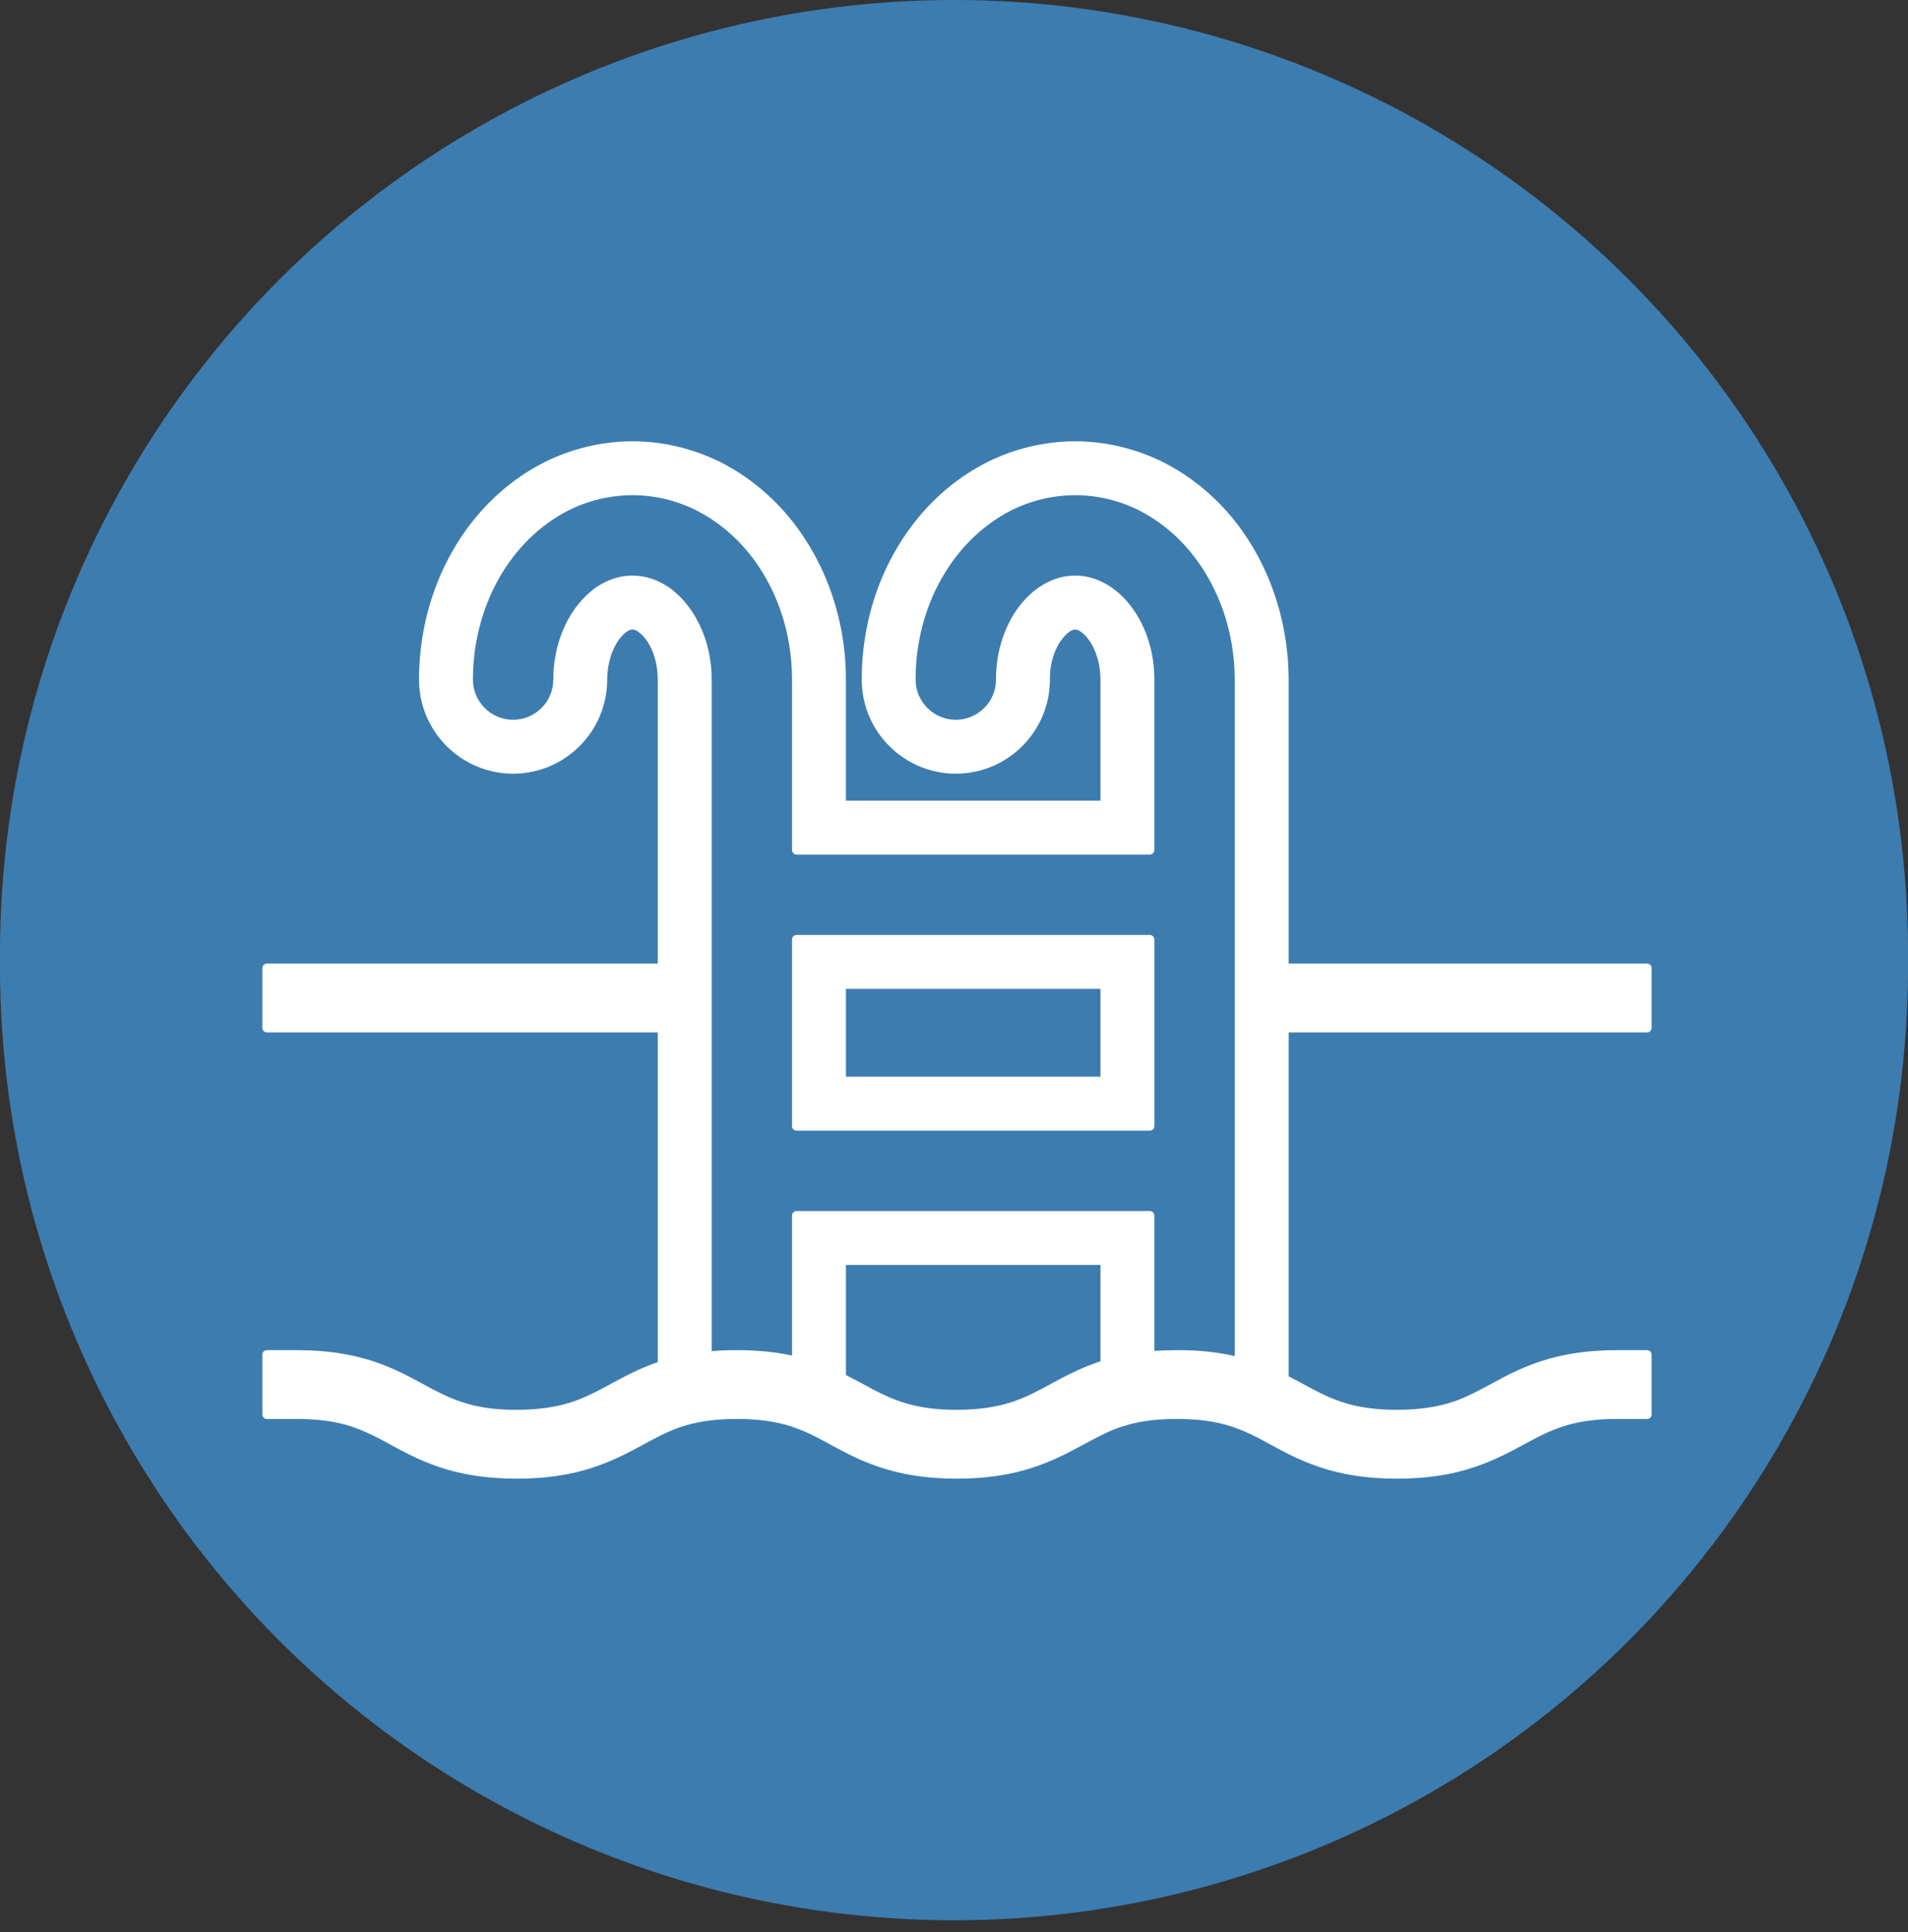 <svg width="80" height="81" viewBox="0 0 80 81" fill="none" xmlns="http://www.w3.org/2000/svg">
<rect x="0" y="0" width="80" height="81" fill="#333333" stroke="none"/>
<circle cx="40" cy="40" r="40" fill="#3D7CAF"/>
<circle cx="40" cy="40.5" r="40" fill="#3D7CAF"/>
<path d="M48.209 39.194H33.401C33.295 39.194 33.209 39.28 33.209 39.386V47.206C33.209 47.312 33.295 47.398 33.401 47.398H48.209C48.315 47.398 48.401 47.312 48.401 47.206V39.386C48.4 39.28 48.315 39.194 48.209 39.194ZM46.141 45.138H35.469V41.455H46.141V45.138Z" fill="white"/>
<path d="M69.061 43.28C69.166 43.28 69.252 43.194 69.252 43.088V40.586C69.252 40.48 69.166 40.394 69.061 40.394H54.031V28.487C54.024 25.963 53.183 23.553 51.66 21.697C50.859 20.733 49.904 19.96 48.822 19.402C47.659 18.812 46.366 18.5 45.08 18.5C43.791 18.5 42.497 18.812 41.334 19.403C39.741 20.223 38.411 21.53 37.487 23.184C36.6 24.763 36.131 26.598 36.131 28.488C36.131 30.664 37.901 32.434 40.075 32.434C42.251 32.434 44.021 30.664 44.021 28.486C44.015 27.807 44.222 27.153 44.578 26.733C44.744 26.532 44.884 26.451 44.917 26.434C44.997 26.398 45.037 26.39 45.08 26.39C45.123 26.39 45.164 26.398 45.232 26.428C45.435 26.541 45.63 26.755 45.784 27.03C46.014 27.443 46.141 27.962 46.141 28.488V33.564H35.468V28.488C35.468 25.97 34.626 23.559 33.097 21.698C32.3 20.735 31.347 19.964 30.266 19.402C29.104 18.812 27.81 18.5 26.524 18.5C25.232 18.5 23.934 18.812 22.771 19.404C21.175 20.228 19.845 21.535 18.926 23.184C18.038 24.774 17.569 26.609 17.569 28.488C17.569 30.664 19.339 32.434 21.514 32.434C23.689 32.434 25.459 30.664 25.459 28.488C25.459 27.818 25.672 27.146 26.015 26.733C26.131 26.593 26.245 26.493 26.354 26.434C26.436 26.397 26.477 26.39 26.525 26.39C26.562 26.39 26.603 26.398 26.67 26.428C26.874 26.541 27.072 26.756 27.228 27.03C27.454 27.436 27.578 27.954 27.578 28.488V40.395H11.191C11.086 40.395 11 40.48 11 40.586V43.088C11 43.194 11.086 43.28 11.191 43.28H27.578C27.578 43.28 27.578 57.089 27.578 57.103C26.955 57.317 26.437 57.575 26.048 57.78L25.615 58.012C25.106 58.287 24.665 58.525 24.177 58.706C23.675 58.887 22.935 59.096 21.67 59.102C20.769 59.102 20.061 59.003 19.377 58.78C18.994 58.656 18.631 58.496 18.161 58.248L17.725 58.015C17.223 57.741 16.653 57.432 15.944 57.169C14.905 56.786 13.779 56.6 12.445 56.6C12.444 56.6 11.191 56.6 11.191 56.6C11.086 56.6 11 56.686 11 56.791V59.294C11 59.399 11.086 59.485 11.191 59.485H12.443C13.338 59.485 14.046 59.582 14.734 59.8C15.201 59.958 15.596 60.15 15.951 60.333L16.332 60.539C16.849 60.823 17.435 61.144 18.168 61.412C19.2 61.799 20.346 61.988 21.67 61.988C22.867 61.988 23.909 61.835 24.858 61.522C25.514 61.307 26.066 61.038 26.52 60.802L26.997 60.546C27.489 60.28 27.914 60.05 28.388 59.875L28.486 59.841C28.581 59.809 28.679 59.775 28.787 59.747C29.398 59.569 30.067 59.485 30.892 59.485C31.786 59.485 32.493 59.583 33.183 59.8C33.432 59.885 33.665 59.977 33.89 60.081C34.061 60.16 34.227 60.239 34.4 60.333L34.783 60.54C35.298 60.823 35.884 61.144 36.618 61.412C37.657 61.799 38.802 61.988 40.119 61.988C41.322 61.988 42.365 61.834 43.307 61.522C43.997 61.296 44.558 61.018 44.969 60.802L45.478 60.531C45.96 60.271 46.377 60.047 46.84 59.874C46.993 59.819 47.151 59.77 47.321 59.722C47.906 59.56 48.55 59.485 49.347 59.485C50.242 59.485 50.95 59.582 51.639 59.8C51.913 59.893 52.163 59.995 52.407 60.111C52.555 60.179 52.703 60.253 52.855 60.333L53.236 60.539C53.753 60.822 54.339 61.144 55.073 61.412C56.112 61.799 57.257 61.988 58.575 61.988C59.776 61.988 60.82 61.835 61.762 61.522C62.423 61.308 62.977 61.038 63.432 60.802L63.888 60.558C64.386 60.288 64.817 60.055 65.305 59.88C65.797 59.696 66.525 59.485 67.809 59.485H69.061C69.166 59.485 69.252 59.399 69.252 59.294V56.791C69.252 56.686 69.166 56.6 69.061 56.6H67.809C66.612 56.6 65.57 56.75 64.622 57.06C63.931 57.286 63.37 57.563 62.958 57.78L62.536 58.007C62.023 58.284 61.579 58.524 61.089 58.706C60.586 58.888 59.846 59.096 58.575 59.102C57.686 59.102 56.957 59.001 56.282 58.78C55.899 58.656 55.536 58.496 55.067 58.249L54.692 58.047C54.484 57.934 54.264 57.815 54.031 57.698V43.28H69.061ZM46.141 57.066C45.492 57.28 44.947 57.546 44.497 57.78L44.053 58.019C43.55 58.291 43.116 58.526 42.626 58.706C42.129 58.887 41.395 59.096 40.119 59.102C39.23 59.102 38.502 59 37.826 58.78C37.446 58.657 37.083 58.497 36.611 58.249L36.225 58.041C35.989 57.913 35.739 57.779 35.469 57.643V53.029H46.141C46.141 53.029 46.141 57.064 46.141 57.066ZM51.771 56.848C51.034 56.681 50.266 56.6 49.428 56.6H49.347C49.013 56.6 48.7 56.612 48.4 56.633V50.961C48.4 50.855 48.314 50.769 48.209 50.769H33.401C33.295 50.769 33.209 50.855 33.209 50.961V56.826C32.515 56.675 31.758 56.6 30.897 56.6C30.895 56.6 30.894 56.6 30.892 56.6C30.501 56.6 30.155 56.614 29.839 56.642V28.488C29.839 27.56 29.616 26.675 29.194 25.931C28.818 25.251 28.287 24.714 27.701 24.419C27.317 24.225 26.93 24.13 26.519 24.13C26.108 24.13 25.721 24.225 25.338 24.419C24.957 24.61 24.592 24.911 24.283 25.288C23.594 26.112 23.199 27.279 23.199 28.488C23.199 29.418 22.444 30.174 21.514 30.174C20.585 30.174 19.829 29.418 19.829 28.488C19.829 26.997 20.199 25.542 20.899 24.284C21.607 23.021 22.612 22.028 23.803 21.414C24.641 20.986 25.582 20.759 26.524 20.759C27.459 20.759 28.395 20.986 29.234 21.414C30.037 21.827 30.751 22.407 31.358 23.136C32.551 24.587 33.209 26.487 33.209 28.488V35.633C33.209 35.739 33.295 35.825 33.4 35.825H48.209C48.314 35.825 48.4 35.739 48.4 35.633V28.488C48.4 27.559 48.177 26.674 47.757 25.931C47.379 25.249 46.846 24.713 46.257 24.42C45.879 24.225 45.493 24.13 45.08 24.13C44.669 24.13 44.283 24.225 43.9 24.419C43.524 24.608 43.157 24.908 42.838 25.288C42.147 26.122 41.755 27.289 41.761 28.488C41.761 29.418 41.005 30.174 40.075 30.174C39.146 30.174 38.39 29.418 38.39 28.488C38.39 26.986 38.76 25.533 39.461 24.284C40.169 23.021 41.173 22.029 42.365 21.414C43.204 20.986 44.144 20.759 45.087 20.759C46.021 20.759 46.958 20.986 47.796 21.414C48.605 21.834 49.317 22.414 49.913 23.136C51.105 24.585 51.765 26.485 51.771 28.488L51.771 56.848Z" fill="white"/>
</svg>
